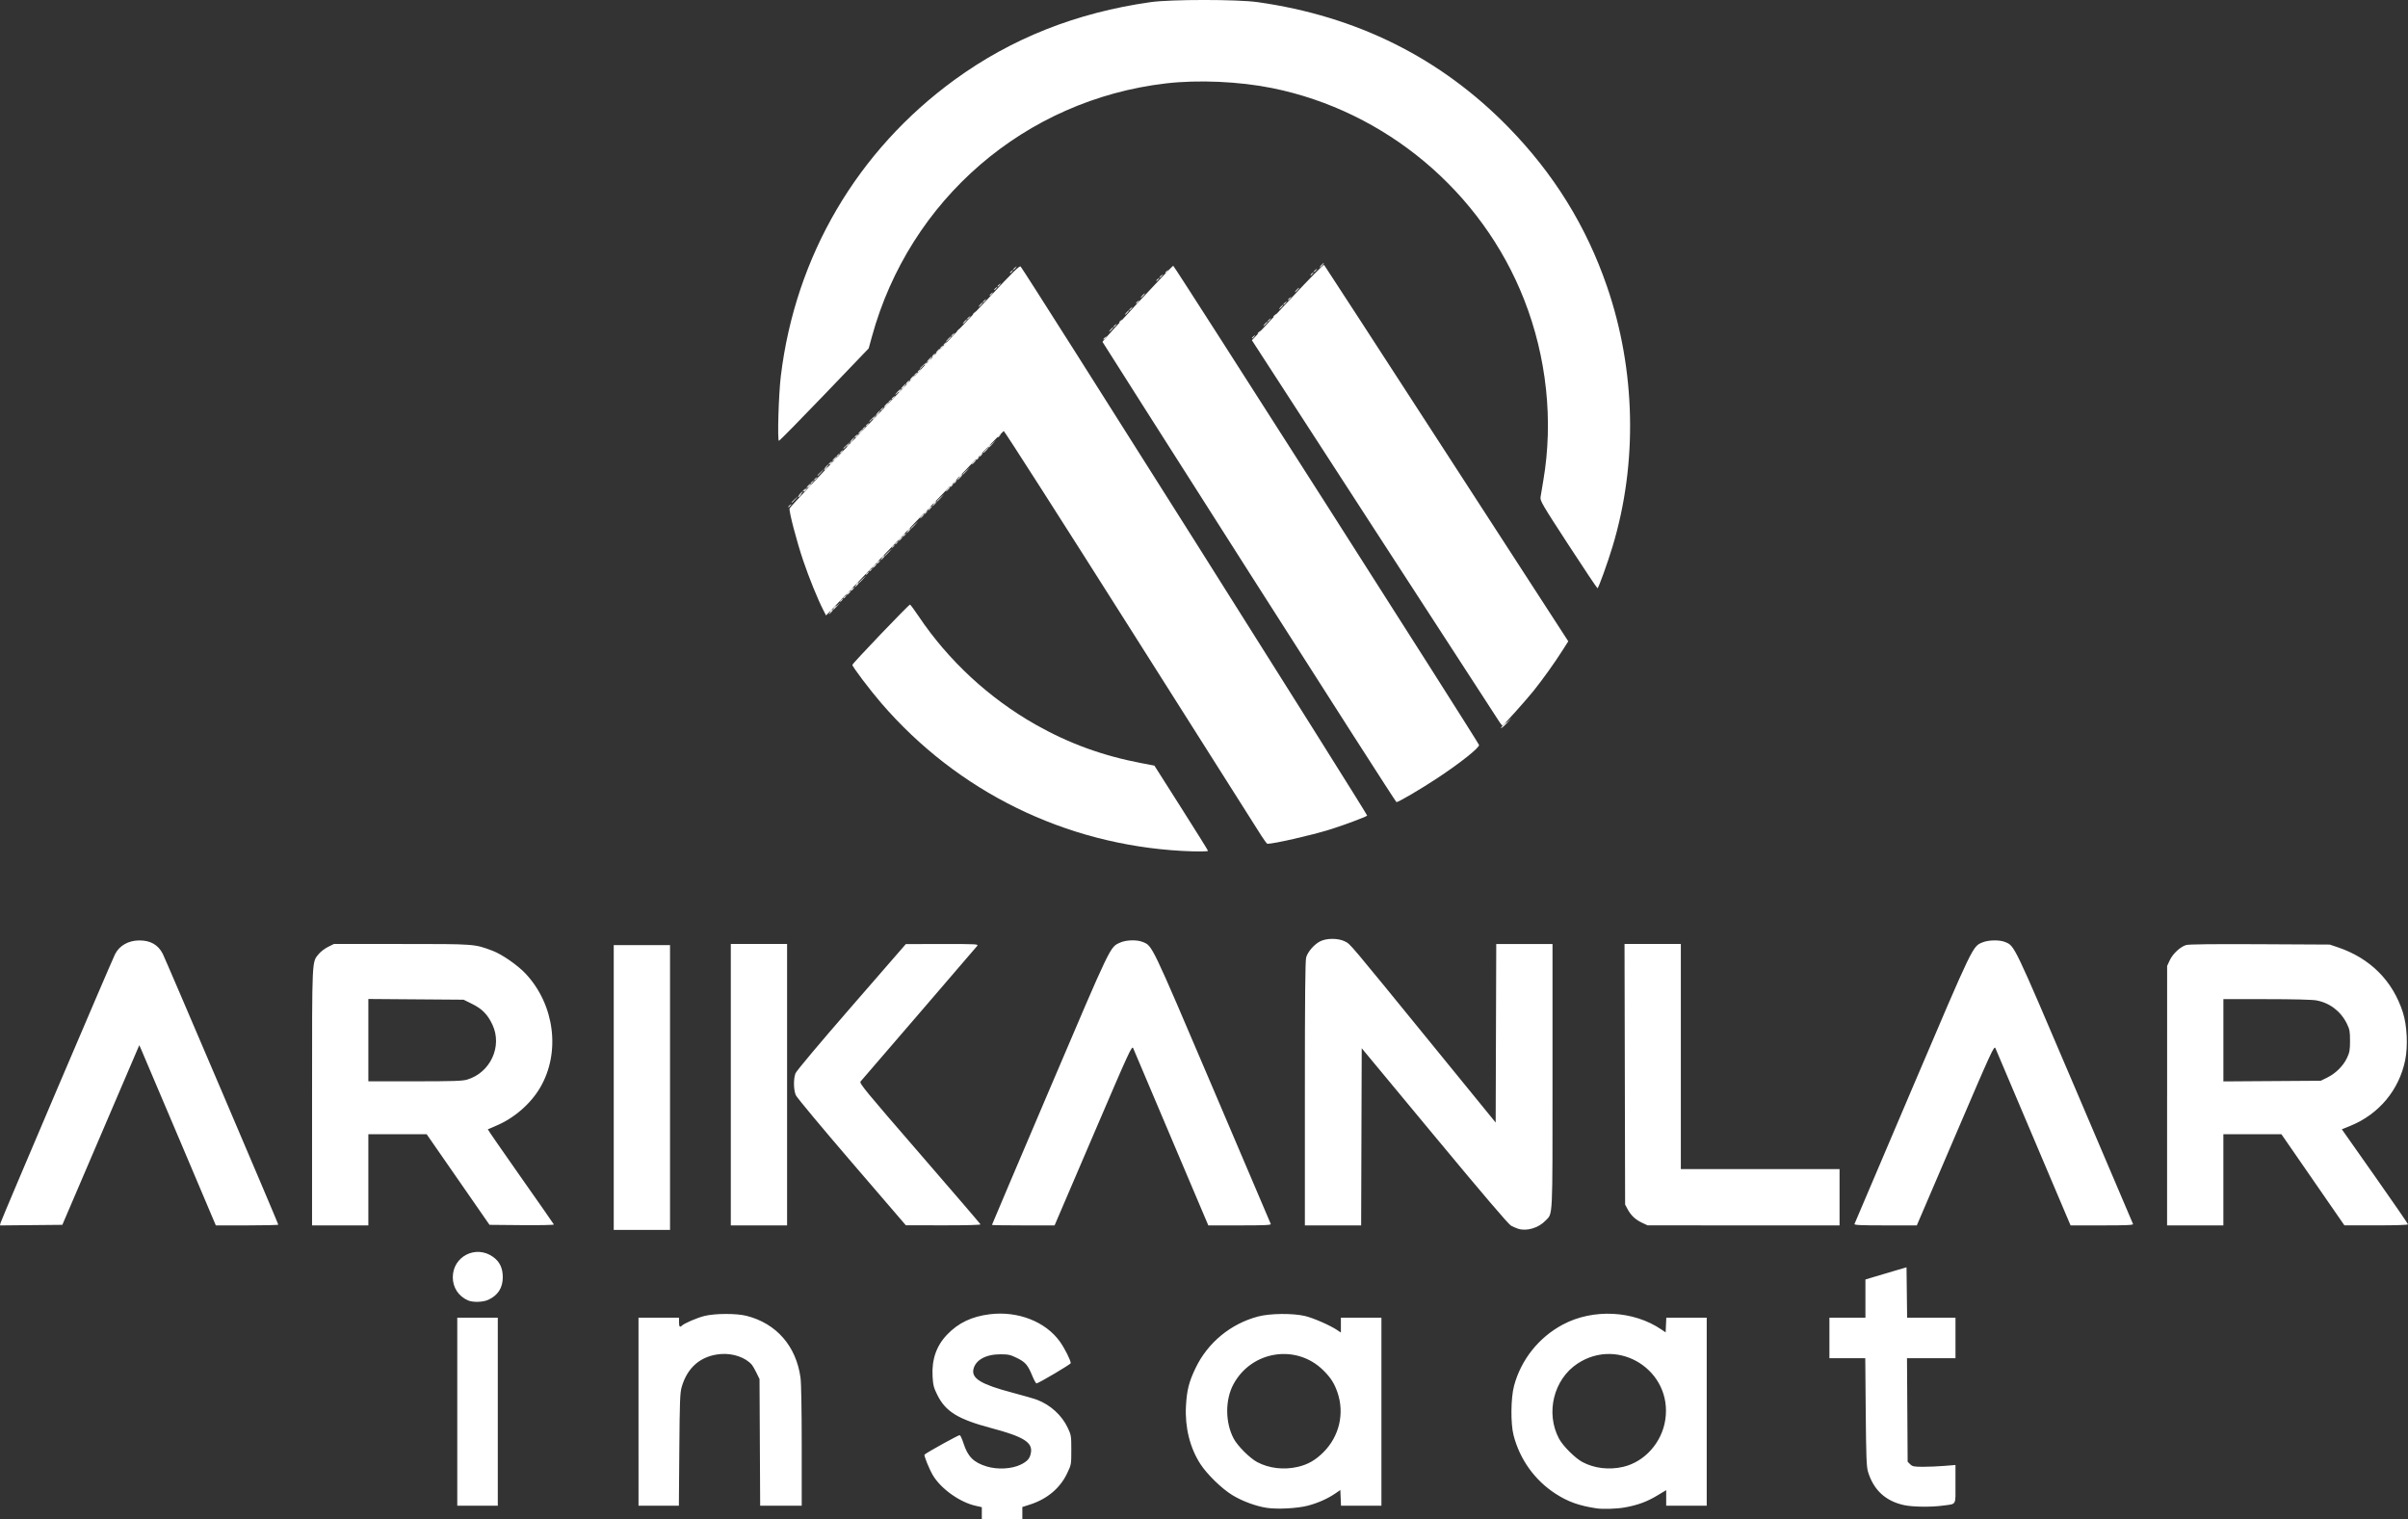 <svg xmlns:inkscape="http://www.inkscape.org/namespaces/inkscape" xmlns:sodipodi="http://sodipodi.sourceforge.net/DTD/sodipodi-0.dtd" xmlns="http://www.w3.org/2000/svg" xmlns:svg="http://www.w3.org/2000/svg" width="566.008mm" height="357.084mm" viewBox="0 0 566.008 357.084" id="svg5" xml:space="preserve"><rect x="0" y="0" width="566.008" height="357.084" fill="#333333" stroke="none"/><defs id="defs2"></defs><g inkscape:label="Layer 1" inkscape:groupmode="layer" id="layer1" transform="translate(-310.637,-182.101)"><g id="g696" transform="translate(-57.8,1025.77)" style="fill:#ffffff"><path style="fill:#ffffff;stroke-width:0.265" d="m 599.217,-487.999 v -1.413 l -1.468,-0.329 c -3.696,-0.827 -8.112,-3.971 -10.009,-7.127 -0.871,-1.449 -2.198,-4.721 -1.988,-4.903 0.656,-0.569 8.059,-4.659 8.28,-4.574 0.164,0.063 0.563,0.938 0.887,1.944 1.005,3.121 2.383,4.492 5.453,5.425 2.544,0.774 5.88,0.592 7.978,-0.434 1.617,-0.791 2.192,-1.47 2.417,-2.851 0.388,-2.393 -1.785,-3.732 -9.3,-5.73 -7.865,-2.09 -10.773,-3.881 -12.73,-7.841 -0.823,-1.665 -0.98,-2.28 -1.094,-4.287 -0.227,-3.978 0.884,-7.198 3.388,-9.824 2.656,-2.785 5.831,-4.301 10.094,-4.819 6.606,-0.803 13.099,1.746 16.462,6.464 1.103,1.547 2.535,4.394 2.53,5.033 -0.002,0.269 -7.465,4.687 -8.047,4.764 -0.134,0.018 -0.574,-0.774 -0.978,-1.759 -1.055,-2.574 -1.622,-3.237 -3.604,-4.213 -1.547,-0.762 -2.025,-0.869 -3.893,-0.872 -3.437,-0.006 -5.875,1.349 -6.354,3.529 -0.473,2.155 1.87,3.566 9.079,5.466 2.524,0.665 5.177,1.433 5.895,1.706 3.128,1.189 5.801,3.629 7.193,6.567 0.813,1.716 0.843,1.901 0.843,5.218 0,3.425 -0.004,3.448 -0.986,5.506 -1.668,3.494 -4.688,6.026 -8.737,7.328 l -1.786,0.574 v 1.432 1.432 h -4.763 -4.763 z m 66.94,-1.259 c -2.573,-0.392 -5.803,-1.597 -8.121,-3.029 -2.458,-1.518 -5.895,-4.873 -7.443,-7.264 -2.461,-3.801 -3.662,-8.627 -3.392,-13.626 0.202,-3.737 0.707,-5.724 2.289,-8.996 2.877,-5.953 8.251,-10.368 14.682,-12.061 2.787,-0.734 8.076,-0.791 10.98,-0.119 1.941,0.449 5.895,2.176 7.607,3.323 l 0.86,0.576 v -1.746 -1.746 h 4.763 4.763 v 22.093 22.093 h -4.751 -4.751 l -0.078,-1.841 -0.078,-1.841 -1.191,0.816 c -1.801,1.234 -4.13,2.265 -6.482,2.871 -2.487,0.64 -7.151,0.882 -9.657,0.5 z m 7.385,-9.642 c 2.342,-0.552 4.102,-1.562 5.973,-3.429 3.726,-3.718 4.996,-9.126 3.3,-14.055 -0.737,-2.141 -1.572,-3.449 -3.306,-5.173 -6.309,-6.276 -16.833,-4.677 -21.126,3.211 -1.997,3.669 -1.98,9.031 0.04,12.823 0.921,1.728 3.781,4.586 5.513,5.509 2.797,1.49 6.292,1.896 9.607,1.114 z m 70.137,9.761 c -4.068,-0.611 -6.688,-1.547 -9.598,-3.429 -4.888,-3.162 -8.386,-8.028 -9.871,-13.729 -0.718,-2.757 -0.661,-8.776 0.109,-11.642 1.651,-6.146 5.811,-11.374 11.442,-14.383 7.123,-3.806 16.615,-3.332 23.21,1.158 l 0.98,0.667 0.078,-1.724 0.078,-1.724 h 4.75 4.75 v 22.093 22.093 h -4.763 -4.763 v -1.827 -1.827 l -2.131,1.281 c -2.403,1.444 -4.599,2.249 -7.596,2.783 -1.906,0.34 -5.143,0.443 -6.678,0.212 z m 6.327,-9.761 c 5.018,-1.183 9.046,-5.691 9.86,-11.035 1.755,-11.522 -10.891,-19.634 -20.623,-13.229 -5.618,3.698 -7.571,11.606 -4.356,17.641 0.921,1.728 3.781,4.586 5.513,5.509 2.797,1.49 6.292,1.896 9.607,1.114 z m 65.979,9.004 c -4.361,-0.948 -7.189,-3.58 -8.482,-7.892 -0.337,-1.125 -0.429,-3.595 -0.519,-14 l -0.11,-12.634 h -4.213 -4.213 v -4.763 -4.763 h 4.233 4.233 v -4.489 -4.489 l 2.183,-0.657 c 1.201,-0.361 3.373,-1.006 4.829,-1.432 l 2.646,-0.775 0.071,5.922 0.071,5.922 h 5.684 5.684 v 4.763 4.763 h -5.699 -5.699 l 0.076,12.164 0.076,12.164 0.589,0.589 c 0.517,0.517 0.873,0.591 2.91,0.602 1.277,0.007 3.541,-0.086 5.033,-0.206 l 2.712,-0.22 v 4.501 c 0,5.151 0.323,4.606 -2.996,5.053 -2.782,0.374 -7.085,0.317 -9.1,-0.121 z m -340.065,-21.958 v -22.093 h 4.763 4.763 v 22.093 22.093 h -4.763 -4.763 z m 42.598,0 v -22.093 h 4.763 4.763 v 1.058 c 0,1.052 0.194,1.285 0.675,0.811 0.558,-0.55 3.538,-1.832 5.278,-2.272 2.462,-0.622 7.544,-0.639 9.922,-0.033 7.021,1.789 11.664,7.114 12.681,14.544 0.172,1.255 0.283,7.583 0.283,16.073 v 14.004 h -4.884 -4.884 l -0.076,-14.883 -0.076,-14.883 -0.712,-1.455 c -0.392,-0.8 -0.868,-1.639 -1.058,-1.863 -1.487,-1.75 -4.497,-2.796 -7.358,-2.556 -4.631,0.388 -7.817,3.079 -9.167,7.746 -0.394,1.362 -0.467,3.293 -0.557,14.731 l -0.104,13.163 h -4.743 -4.743 z m -40.084,-26.164 c -2.211,-0.966 -3.556,-3.002 -3.566,-5.396 -0.021,-4.963 5.456,-7.733 9.499,-4.805 1.531,1.109 2.25,2.625 2.251,4.747 10e-4,2.501 -1.14,4.277 -3.421,5.324 -1.243,0.57 -3.607,0.635 -4.763,0.13 z m 34.264,-50.036 v -33.47 h 6.615 6.615 v 33.47 33.47 h -6.615 -6.615 z m 212.593,33.203 c -0.437,-0.138 -1.192,-0.463 -1.678,-0.72 -0.582,-0.309 -6.726,-7.511 -17.992,-21.091 l -17.108,-20.622 -0.068,20.821 -0.068,20.821 h -6.613 -6.613 v -30.992 c 0,-22.754 0.082,-31.264 0.307,-32.017 0.399,-1.332 1.845,-3.005 3.227,-3.734 1.55,-0.818 4.362,-0.809 5.931,0.018 1.291,0.68 0.489,-0.27 20.962,24.853 l 14.42,17.695 0.068,-20.984 0.068,-20.984 h 6.613 6.613 v 31.097 c 0,34.318 0.109,32.094 -1.667,33.947 -1.634,1.704 -4.41,2.525 -6.403,1.893 z m -356.723,-1.383 c 0.142,-0.651 26.101,-61.568 26.924,-63.181 1.023,-2.005 3.136,-3.198 5.684,-3.209 2.632,-0.011 4.449,1.029 5.529,3.167 0.721,1.428 27.147,63.377 27.147,63.64 0,0.096 -3.304,0.174 -7.342,0.174 h -7.342 l -8.545,-20.174 c -4.699,-11.096 -8.748,-20.627 -8.996,-21.18 l -0.451,-1.006 -9.042,21.114 -9.042,21.114 -7.328,0.07 -7.328,0.07 z m 73.222,-29.523 c 0,-33.037 -0.062,-31.707 1.579,-33.692 0.441,-0.533 1.42,-1.277 2.176,-1.654 l 1.375,-0.685 h 15.913 c 17.331,0 17.109,-0.017 21.381,1.591 2.215,0.834 5.917,3.4 7.785,5.397 6.813,7.283 8.245,18.49 3.419,26.743 -2.255,3.856 -6.174,7.249 -10.402,9.006 -1.001,0.416 -1.863,0.787 -1.915,0.824 -0.053,0.037 3.4,5.036 7.673,11.109 4.273,6.073 7.809,11.141 7.859,11.263 0.049,0.122 -3.335,0.19 -7.521,0.151 l -7.611,-0.07 -7.387,-10.649 -7.387,-10.649 h -6.854 -6.854 v 10.716 10.716 h -6.615 -6.615 z m 36.438,-4.152 c 5.476,-1.626 8.34,-7.82 5.964,-12.897 -1.125,-2.404 -2.415,-3.724 -4.783,-4.895 l -2.004,-0.991 -11.193,-0.084 -11.193,-0.084 v 9.675 9.675 h 10.932 c 8.977,0 11.173,-0.071 12.277,-0.399 z m 61.987,1.193 v -33.073 h 6.615 6.615 v 33.073 33.073 h -6.615 -6.615 z m 28.449,18.279 c -6.981,-8.121 -12.902,-15.228 -13.156,-15.794 -0.543,-1.209 -0.594,-3.764 -0.103,-5.131 0.201,-0.558 5.427,-6.787 13.143,-15.666 l 12.81,-14.739 8.565,-0.011 c 8.111,-0.011 8.546,0.013 8.202,0.451 -0.2,0.254 -6.364,7.427 -13.699,15.941 -7.335,8.514 -13.506,15.678 -13.714,15.921 -0.34,0.397 1.05,2.091 13.865,16.886 7.834,9.044 14.283,16.555 14.331,16.69 0.053,0.148 -3.414,0.24 -8.731,0.231 l -8.819,-0.015 z m 32.934,14.685 c 0,-0.06 6.129,-14.488 13.621,-32.063 14.597,-34.243 14.1,-33.211 16.522,-34.305 1.419,-0.641 3.966,-0.703 5.334,-0.13 2.26,0.947 1.863,0.12 16.361,34.119 7.464,17.504 13.631,31.975 13.703,32.157 0.104,0.26 -1.455,0.331 -7.273,0.331 h -7.405 l -0.932,-2.183 c -0.513,-1.201 -4.413,-10.398 -8.668,-20.439 -4.254,-10.041 -7.879,-18.595 -8.055,-19.01 -0.303,-0.714 -0.801,0.369 -9.402,20.439 l -9.082,21.192 h -7.362 c -4.049,0 -7.362,-0.049 -7.362,-0.109 z m 152.797,-0.517 c -1.546,-0.726 -2.607,-1.726 -3.4,-3.207 l -0.569,-1.062 -0.07,-30.626 -0.07,-30.626 h 6.619 6.619 v 26.458 26.458 h 18.653 18.653 v 6.615 6.615 l -22.556,-0.003 -22.556,-0.003 -1.323,-0.621 z m 49.944,0.295 c 0.07,-0.182 6.185,-14.546 13.588,-31.92 14.513,-34.056 14.155,-33.316 16.566,-34.291 1.396,-0.565 3.984,-0.597 5.252,-0.065 2.265,0.949 1.865,0.114 16.367,34.123 7.463,17.502 13.628,31.971 13.699,32.153 0.102,0.26 -1.457,0.331 -7.274,0.331 h -7.404 l -0.537,-1.257 c -0.296,-0.691 -4.196,-9.889 -8.668,-20.439 -4.472,-10.55 -8.275,-19.521 -8.452,-19.936 -0.305,-0.714 -0.796,0.354 -9.403,20.439 l -9.082,21.192 h -7.39 c -5.803,0 -7.363,-0.071 -7.263,-0.331 z m 73.486,-30.163 0.003,-30.493 0.623,-1.338 c 0.714,-1.533 2.485,-3.176 3.858,-3.579 0.62,-0.182 6.496,-0.246 17.342,-0.189 l 16.404,0.086 1.852,0.622 c 7.651,2.571 12.972,7.899 15.354,15.378 0.965,3.029 1.196,7.855 0.533,11.132 -1.422,7.032 -6.183,12.748 -12.88,15.467 l -2.019,0.82 7.774,11.044 c 4.276,6.074 7.774,11.156 7.774,11.294 0,0.151 -2.959,0.247 -7.474,0.242 l -7.474,-0.007 -7.402,-10.708 -7.402,-10.708 h -6.82 -6.82 v 10.716 10.716 h -6.615 -6.615 l 0.003,-30.493 z m 37.626,-4.248 c 1.993,-0.979 3.781,-2.753 4.657,-4.623 0.613,-1.309 0.709,-1.853 0.709,-4.027 0,-2.219 -0.087,-2.691 -0.743,-4.026 -1.435,-2.922 -4.018,-4.889 -7.188,-5.475 -0.951,-0.176 -5.514,-0.288 -11.697,-0.288 h -10.138 v 9.668 9.668 l 11.443,-0.077 11.443,-0.077 z m -269.139,-53.278 c -27.524,-1.51 -52.772,-13.909 -70.723,-34.733 -2.702,-3.134 -6.8,-8.557 -6.8,-8.998 0,-0.319 13.243,-14.168 13.548,-14.168 0.103,0 1.002,1.216 1.999,2.703 7.006,10.45 16.591,19.324 27.579,25.537 7.809,4.415 15.734,7.296 24.848,9.033 l 3.02,0.576 6.297,9.915 c 3.464,5.453 6.301,10.004 6.306,10.114 0.008,0.187 -2.859,0.197 -6.076,0.021 z m 74.903,-28.993 c 0.063,-0.036 0.648,-0.542 1.301,-1.124 l 1.187,-1.058 -1.046,1.124 c -0.575,0.618 -1.161,1.124 -1.301,1.124 -0.14,0 -0.204,-0.03 -0.141,-0.066 z m -156.924,-27.798 c 0,-0.045 0.387,-0.432 0.86,-0.86 l 0.86,-0.777 -0.777,0.86 c -0.724,0.802 -0.943,0.982 -0.943,0.777 z m 172.787,-15.197 c -6.174,-9.485 -6.663,-10.322 -6.53,-11.179 0.079,-0.509 0.376,-2.295 0.661,-3.969 2.377,-13.975 0.782,-28.938 -4.528,-42.466 -9.95,-25.351 -32.531,-44.304 -59.213,-49.701 -7.721,-1.562 -17.408,-1.988 -24.992,-1.1 -33.128,3.878 -60.259,27.27 -69.111,59.585 l -0.739,2.699 -10.414,10.861 c -5.728,5.974 -10.537,10.861 -10.688,10.861 -0.393,0 -0.07,-10.936 0.449,-15.214 3.423,-28.203 17.941,-52.961 40.836,-69.638 13.368,-9.737 28.669,-15.798 46.095,-18.257 4.771,-0.673 20.365,-0.673 25.135,0 23.327,3.292 43.039,13.12 58.921,29.376 10.702,10.954 18.336,23.279 23.215,37.481 6.743,19.627 7.213,41.51 1.313,61.048 -1.173,3.885 -3.329,9.863 -3.557,9.863 -0.099,0 -3.183,-4.614 -6.853,-10.253 z m -166.701,8.847 c 0,-0.045 0.387,-0.432 0.86,-0.86 l 0.86,-0.777 -0.777,0.86 c -0.724,0.802 -0.943,0.982 -0.943,0.777 z m 6.085,-6.35 c 0,-0.045 0.387,-0.432 0.86,-0.86 l 0.86,-0.777 -0.777,0.86 c -0.724,0.802 -0.943,0.982 -0.943,0.777 z m 6.085,-6.35 c 0,-0.045 0.387,-0.432 0.86,-0.86 l 0.86,-0.777 -0.777,0.86 c -0.724,0.802 -0.943,0.982 -0.943,0.777 z m -28.046,-6.085 c 0,-0.045 0.387,-0.432 0.86,-0.86 l 0.86,-0.777 -0.777,0.86 c -0.724,0.802 -0.943,0.982 -0.943,0.777 z m 34.131,-0.265 c 0,-0.045 0.387,-0.432 0.86,-0.86 l 0.86,-0.777 -0.777,0.86 c -0.724,0.802 -0.943,0.982 -0.943,0.777 z m -28.046,-6.085 c 0,-0.045 0.387,-0.432 0.86,-0.86 l 0.86,-0.777 -0.777,0.86 c -0.724,0.802 -0.943,0.982 -0.943,0.777 z m 34.131,-0.265 c 0,-0.045 0.387,-0.432 0.86,-0.86 l 0.86,-0.777 -0.777,0.86 c -0.724,0.802 -0.943,0.982 -0.943,0.777 z m -28.046,-6.085 c 0,-0.045 0.387,-0.432 0.86,-0.86 l 0.86,-0.777 -0.777,0.86 c -0.724,0.802 -0.943,0.982 -0.943,0.777 z m 34.131,-0.265 c 0,-0.045 0.387,-0.432 0.86,-0.86 l 0.86,-0.777 -0.777,0.86 c -0.724,0.802 -0.943,0.982 -0.943,0.777 z m -28.046,-6.085 c 0,-0.045 0.387,-0.432 0.86,-0.86 l 0.86,-0.777 -0.777,0.86 c -0.724,0.802 -0.943,0.982 -0.943,0.777 z m 6.615,-6.929 c 0.342,-0.364 0.681,-0.661 0.754,-0.661 0.073,0 -0.147,0.298 -0.489,0.661 -0.342,0.364 -0.681,0.661 -0.754,0.661 -0.073,0 0.147,-0.298 0.489,-0.661 z m 5.292,-5.507 c 0,-0.045 0.387,-0.432 0.86,-0.86 l 0.86,-0.777 -0.777,0.86 c -0.724,0.802 -0.943,0.982 -0.943,0.777 z m 6.615,-6.929 c 0.342,-0.364 0.681,-0.661 0.754,-0.661 0.073,0 -0.147,0.298 -0.489,0.661 -0.342,0.364 -0.681,0.661 -0.754,0.661 -0.073,0 0.147,-0.298 0.489,-0.661 z m 38.232,-2.249 c 0.263,-0.291 0.538,-0.529 0.611,-0.529 0.073,0 -0.083,0.238 -0.347,0.529 -0.263,0.291 -0.538,0.529 -0.611,0.529 -0.073,0 0.083,-0.238 0.347,-0.529 z m 36.248,-1.323 c 0.263,-0.291 0.538,-0.529 0.611,-0.529 0.073,0 -0.083,0.238 -0.347,0.529 -0.263,0.291 -0.538,0.529 -0.611,0.529 -0.073,0 0.083,-0.238 0.347,-0.529 z m -70.644,-0.529 c 0.263,-0.291 0.538,-0.529 0.611,-0.529 0.073,0 -0.083,0.238 -0.347,0.529 -0.263,0.291 -0.538,0.529 -0.611,0.529 -0.073,0 0.083,-0.238 0.347,-0.529 z m 38.1,-2.117 c 0.263,-0.291 0.538,-0.529 0.611,-0.529 0.073,0 -0.083,0.238 -0.347,0.529 -0.263,0.291 -0.538,0.529 -0.611,0.529 -0.073,0 0.083,-0.238 0.347,-0.529 z m 36.248,-1.323 c 0.263,-0.291 0.538,-0.529 0.611,-0.529 0.073,0 -0.083,0.238 -0.347,0.529 -0.263,0.291 -0.538,0.529 -0.611,0.529 -0.073,0 0.083,-0.238 0.347,-0.529 z m -70.644,-0.529 c 0.263,-0.291 0.538,-0.529 0.611,-0.529 0.073,0 -0.083,0.238 -0.347,0.529 -0.263,0.291 -0.538,0.529 -0.611,0.529 -0.073,0 0.083,-0.238 0.347,-0.529 z m 38.1,-2.117 c 0.263,-0.291 0.538,-0.529 0.611,-0.529 0.073,0 -0.083,0.238 -0.347,0.529 -0.263,0.291 -0.538,0.529 -0.611,0.529 -0.073,0 0.083,-0.238 0.347,-0.529 z m 36.248,-1.323 c 0.263,-0.291 0.538,-0.529 0.611,-0.529 0.073,0 -0.083,0.238 -0.347,0.529 -0.263,0.291 -0.538,0.529 -0.611,0.529 -0.073,0 0.083,-0.238 0.347,-0.529 z m -71.041,-0.1 c 0,-0.055 0.208,-0.263 0.463,-0.463 0.42,-0.329 0.429,-0.32 0.1,0.1 -0.346,0.441 -0.563,0.581 -0.563,0.363 z m 38.1,-2.117 c 0,-0.055 0.208,-0.263 0.463,-0.463 0.42,-0.329 0.429,-0.32 0.1,0.1 -0.346,0.441 -0.563,0.581 -0.563,0.363 z m 36.248,-1.323 c 0,-0.055 0.208,-0.263 0.463,-0.463 0.42,-0.329 0.429,-0.32 0.1,0.1 -0.346,0.441 -0.563,0.581 -0.563,0.363 z m -70.644,-0.529 c 0,-0.055 0.208,-0.263 0.463,-0.463 0.42,-0.329 0.429,-0.32 0.1,0.1 -0.346,0.441 -0.563,0.581 -0.563,0.363 z" id="path718"></path><path style="fill:#ffffff;stroke-width:0.265" d="m 563.63,-699.84 c 0.263,-0.291 0.538,-0.529 0.611,-0.529 0.073,0 -0.083,0.238 -0.347,0.529 -0.263,0.291 -0.538,0.529 -0.611,0.529 -0.073,0 0.083,-0.238 0.347,-0.529 z m 6.085,-6.35 c 0.263,-0.291 0.538,-0.529 0.611,-0.529 0.073,0 -0.083,0.238 -0.347,0.529 -0.263,0.291 -0.538,0.529 -0.611,0.529 -0.073,0 0.083,-0.238 0.347,-0.529 z m 6.085,-6.35 c 0.263,-0.291 0.538,-0.529 0.611,-0.529 0.073,0 -0.083,0.238 -0.347,0.529 -0.263,0.291 -0.538,0.529 -0.611,0.529 -0.073,0 0.083,-0.238 0.347,-0.529 z m 6.085,-6.35 c 0.263,-0.291 0.538,-0.529 0.611,-0.529 0.073,0 -0.083,0.238 -0.347,0.529 -0.263,0.291 -0.538,0.529 -0.611,0.529 -0.073,0 0.083,-0.238 0.347,-0.529 z m 6.085,-6.35 c 0.263,-0.291 0.538,-0.529 0.611,-0.529 0.073,0 -0.083,0.238 -0.347,0.529 -0.263,0.291 -0.538,0.529 -0.611,0.529 -0.073,0 0.083,-0.238 0.347,-0.529 z m -31.485,-2.381 c 0.263,-0.291 0.538,-0.529 0.611,-0.529 0.073,0 -0.083,0.238 -0.347,0.529 -0.263,0.291 -0.538,0.529 -0.611,0.529 -0.073,0 0.083,-0.238 0.347,-0.529 z m 37.439,-3.836 c 0.342,-0.364 0.681,-0.661 0.754,-0.661 0.073,0 -0.147,0.298 -0.489,0.661 -0.342,0.364 -0.681,0.661 -0.754,0.661 -0.073,0 0.147,-0.298 0.489,-0.661 z m -31.353,-2.514 c 0.263,-0.291 0.538,-0.529 0.611,-0.529 0.073,0 -0.083,0.238 -0.347,0.529 -0.263,0.291 -0.538,0.529 -0.611,0.529 -0.073,0 0.083,-0.238 0.347,-0.529 z m 37.439,-3.836 c 0.342,-0.364 0.681,-0.661 0.754,-0.661 0.073,0 -0.147,0.298 -0.489,0.661 -0.342,0.364 -0.681,0.661 -0.754,0.661 -0.073,0 0.147,-0.298 0.489,-0.661 z m -31.353,-2.514 c 0.263,-0.291 0.538,-0.529 0.611,-0.529 0.073,0 -0.083,0.238 -0.347,0.529 -0.263,0.291 -0.538,0.529 -0.611,0.529 -0.073,0 0.083,-0.238 0.347,-0.529 z m 6.085,-6.35 c 0.263,-0.291 0.538,-0.529 0.611,-0.529 0.073,0 -0.083,0.238 -0.347,0.529 -0.263,0.291 -0.538,0.529 -0.611,0.529 -0.073,0 0.083,-0.238 0.347,-0.529 z m 5.953,-6.218 c 0.342,-0.364 0.681,-0.661 0.754,-0.661 0.073,0 -0.147,0.298 -0.489,0.661 -0.342,0.364 -0.681,0.661 -0.754,0.661 -0.073,0 0.147,-0.298 0.489,-0.661 z m 6.085,-6.35 c 0.342,-0.364 0.681,-0.661 0.754,-0.661 0.073,0 -0.147,0.298 -0.489,0.661 -0.342,0.364 -0.681,0.661 -0.754,0.661 -0.073,0 0.147,-0.298 0.489,-0.661 z m 75.935,-4.995 c 0,-0.055 0.208,-0.263 0.463,-0.463 0.42,-0.329 0.429,-0.32 0.1,0.1 -0.346,0.441 -0.563,0.581 -0.563,0.363 z m -70.644,-0.529 c 0,-0.055 0.208,-0.263 0.463,-0.463 0.42,-0.329 0.429,-0.32 0.1,0.1 -0.346,0.441 -0.563,0.581 -0.563,0.363 z m 38.1,-2.117 c 0,-0.055 0.208,-0.263 0.463,-0.463 0.42,-0.329 0.429,-0.32 0.1,0.1 -0.346,0.441 -0.563,0.581 -0.563,0.363 z m 36.248,-1.323 c 0,-0.055 0.208,-0.263 0.463,-0.463 0.42,-0.329 0.429,-0.32 0.1,0.1 -0.346,0.441 -0.563,0.581 -0.563,0.363 z m -70.644,-0.529 c 0,-0.055 0.208,-0.263 0.463,-0.463 0.42,-0.329 0.429,-0.32 0.1,0.1 -0.346,0.441 -0.563,0.581 -0.563,0.363 z m 38.1,-2.117 c 0,-0.055 0.208,-0.263 0.463,-0.463 0.42,-0.329 0.429,-0.32 0.1,0.1 -0.346,0.441 -0.563,0.581 -0.563,0.363 z m 36.248,-1.323 c 0,-0.055 0.208,-0.263 0.463,-0.463 0.42,-0.329 0.429,-0.32 0.1,0.1 -0.346,0.441 -0.563,0.581 -0.563,0.363 z m -70.644,-0.529 c 0,-0.055 0.208,-0.263 0.463,-0.463 0.42,-0.329 0.429,-0.32 0.1,0.1 -0.346,0.441 -0.563,0.581 -0.563,0.363 z m 3.44,-3.704 c 0,-0.055 0.208,-0.263 0.463,-0.463 0.42,-0.329 0.429,-0.32 0.1,0.1 -0.346,0.441 -0.563,0.581 -0.563,0.363 z m 38.1,-2.117 c 0,-0.055 0.208,-0.263 0.463,-0.463 0.42,-0.329 0.429,-0.32 0.1,0.1 -0.346,0.441 -0.563,0.581 -0.563,0.363 z m 36.248,-1.323 c 0,-0.055 0.208,-0.263 0.463,-0.463 0.42,-0.329 0.429,-0.32 0.1,0.1 -0.346,0.441 -0.563,0.581 -0.563,0.363 z m -70.644,-0.529 c 0,-0.055 0.208,-0.263 0.463,-0.463 0.42,-0.329 0.429,-0.32 0.1,0.1 -0.346,0.441 -0.563,0.581 -0.563,0.363 z" id="path716"></path><path style="fill:#ffffff;stroke-width:0.265" d="m 568.525,-704.967 c 0,-0.055 0.208,-0.263 0.463,-0.463 0.42,-0.329 0.429,-0.32 0.1,0.1 -0.346,0.441 -0.563,0.581 -0.563,0.363 z m 6.085,-6.35 c 0,-0.055 0.208,-0.263 0.463,-0.463 0.42,-0.329 0.429,-0.32 0.1,0.1 -0.346,0.441 -0.563,0.581 -0.563,0.363 z m 6.085,-6.35 c 0,-0.055 0.208,-0.263 0.463,-0.463 0.42,-0.329 0.429,-0.32 0.1,0.1 -0.346,0.441 -0.563,0.581 -0.563,0.363 z m 6.218,-6.515 c 0.263,-0.291 0.538,-0.529 0.611,-0.529 0.073,0 -0.083,0.238 -0.347,0.529 -0.263,0.291 -0.538,0.529 -0.611,0.529 -0.073,0 0.083,-0.238 0.347,-0.529 z m -29.766,-4.069 c 0,-0.055 0.208,-0.263 0.463,-0.463 0.42,-0.329 0.429,-0.32 0.1,0.1 -0.346,0.441 -0.563,0.581 -0.563,0.363 z m 35.454,-1.852 c 0,-0.055 0.208,-0.263 0.463,-0.463 0.42,-0.329 0.429,-0.32 0.1,0.1 -0.346,0.441 -0.563,0.581 -0.563,0.363 z m -29.369,-4.498 c 0,-0.055 0.208,-0.263 0.463,-0.463 0.42,-0.329 0.429,-0.32 0.1,0.1 -0.346,0.441 -0.563,0.581 -0.563,0.363 z m 35.454,-1.852 c 0,-0.055 0.208,-0.263 0.463,-0.463 0.42,-0.329 0.429,-0.32 0.1,0.1 -0.346,0.441 -0.563,0.581 -0.563,0.363 z m -29.369,-4.498 c 0,-0.055 0.208,-0.263 0.463,-0.463 0.42,-0.329 0.429,-0.32 0.1,0.1 -0.346,0.441 -0.563,0.581 -0.563,0.363 z m 6.085,-6.35 c 0,-0.055 0.208,-0.263 0.463,-0.463 0.42,-0.329 0.429,-0.32 0.1,0.1 -0.346,0.441 -0.563,0.581 -0.563,0.363 z m 6.085,-6.35 c 0,-0.055 0.208,-0.263 0.463,-0.463 0.42,-0.329 0.429,-0.32 0.1,0.1 -0.346,0.441 -0.563,0.581 -0.563,0.363 z m 6.085,-6.35 c 0,-0.055 0.208,-0.263 0.463,-0.463 0.42,-0.329 0.429,-0.32 0.1,0.1 -0.346,0.441 -0.563,0.581 -0.563,0.363 z" id="path714"></path><path style="fill:#ffffff;stroke-width:0.265" d="m 567.864,-704.338 c 0.263,-0.291 0.538,-0.529 0.611,-0.529 0.073,0 -0.083,0.238 -0.347,0.529 -0.263,0.291 -0.538,0.529 -0.611,0.529 -0.073,0 0.083,-0.238 0.347,-0.529 z m 6.085,-6.35 c 0.263,-0.291 0.538,-0.529 0.611,-0.529 0.073,0 -0.083,0.238 -0.347,0.529 -0.263,0.291 -0.538,0.529 -0.611,0.529 -0.073,0 0.083,-0.238 0.347,-0.529 z m 6.085,-6.35 c 0.263,-0.291 0.538,-0.529 0.611,-0.529 0.073,0 -0.083,0.238 -0.347,0.529 -0.263,0.291 -0.538,0.529 -0.611,0.529 -0.073,0 0.083,-0.238 0.347,-0.529 z m 5.689,-5.921 c 0,-0.055 0.208,-0.263 0.463,-0.463 0.42,-0.329 0.429,-0.32 0.1,0.1 -0.346,0.441 -0.563,0.581 -0.563,0.363 z m -27.384,-6.515 c 0.263,-0.291 0.538,-0.529 0.611,-0.529 0.073,0 -0.083,0.238 -0.347,0.529 -0.263,0.291 -0.538,0.529 -0.611,0.529 -0.073,0 0.083,-0.238 0.347,-0.529 z m 33.47,0.165 c 0,-0.055 0.208,-0.263 0.463,-0.463 0.42,-0.329 0.429,-0.32 0.1,0.1 -0.346,0.441 -0.563,0.581 -0.563,0.363 z m -27.384,-6.515 c 0.263,-0.291 0.538,-0.529 0.611,-0.529 0.073,0 -0.083,0.238 -0.347,0.529 -0.263,0.291 -0.538,0.529 -0.611,0.529 -0.073,0 0.083,-0.238 0.347,-0.529 z m 33.47,0.165 c 0,-0.055 0.208,-0.263 0.463,-0.463 0.42,-0.329 0.429,-0.32 0.1,0.1 -0.346,0.441 -0.563,0.581 -0.563,0.363 z m -27.384,-6.515 c 0.263,-0.291 0.538,-0.529 0.611,-0.529 0.073,0 -0.083,0.238 -0.347,0.529 -0.263,0.291 -0.538,0.529 -0.611,0.529 -0.073,0 0.083,-0.238 0.347,-0.529 z m 6.085,-6.35 c 0.263,-0.291 0.538,-0.529 0.611,-0.529 0.073,0 -0.083,0.238 -0.347,0.529 -0.263,0.291 -0.538,0.529 -0.611,0.529 -0.073,0 0.083,-0.238 0.347,-0.529 z m 6.085,-6.35 c 0.263,-0.291 0.538,-0.529 0.611,-0.529 0.073,0 -0.083,0.238 -0.347,0.529 -0.263,0.291 -0.538,0.529 -0.611,0.529 -0.073,0 0.083,-0.238 0.347,-0.529 z m 6.085,-6.35 c 0.263,-0.291 0.538,-0.529 0.611,-0.529 0.073,0 -0.083,0.238 -0.347,0.529 -0.263,0.291 -0.538,0.529 -0.611,0.529 -0.073,0 0.083,-0.238 0.347,-0.529 z m 82.418,-12.006 c 0,-0.055 0.208,-0.263 0.463,-0.463 0.42,-0.329 0.429,-0.32 0.1,0.1 -0.346,0.441 -0.563,0.581 -0.563,0.363 z" id="path712"></path><path style="fill:#ffffff;stroke-width:0.265" d="m 566.673,-703.115 c 0,-0.055 0.208,-0.263 0.463,-0.463 0.42,-0.329 0.429,-0.32 0.1,0.1 -0.346,0.441 -0.563,0.581 -0.563,0.363 z m 6.085,-6.35 c 0,-0.055 0.208,-0.263 0.463,-0.463 0.42,-0.329 0.429,-0.32 0.1,0.1 -0.346,0.441 -0.563,0.581 -0.563,0.363 z m 6.085,-6.35 c 0,-0.055 0.208,-0.263 0.463,-0.463 0.42,-0.329 0.429,-0.32 0.1,0.1 -0.346,0.441 -0.563,0.581 -0.563,0.363 z m 6.218,-6.515 c 0.263,-0.291 0.538,-0.529 0.611,-0.529 0.073,0 -0.083,0.238 -0.347,0.529 -0.263,0.291 -0.538,0.529 -0.611,0.529 -0.073,0 0.083,-0.238 0.347,-0.529 z m 6.085,-6.35 c 0.263,-0.291 0.538,-0.529 0.611,-0.529 0.073,0 -0.083,0.238 -0.347,0.529 -0.263,0.291 -0.538,0.529 -0.611,0.529 -0.073,0 0.083,-0.238 0.347,-0.529 z m -32.147,-1.423 c 0,-0.055 0.208,-0.263 0.463,-0.463 0.42,-0.329 0.429,-0.32 0.1,0.1 -0.346,0.441 -0.563,0.581 -0.563,0.363 z m 38.232,-4.927 c 0.263,-0.291 0.538,-0.529 0.611,-0.529 0.073,0 -0.083,0.238 -0.347,0.529 -0.263,0.291 -0.538,0.529 -0.611,0.529 -0.073,0 0.083,-0.238 0.347,-0.529 z m -32.147,-1.423 c 0,-0.055 0.208,-0.263 0.463,-0.463 0.42,-0.329 0.429,-0.32 0.1,0.1 -0.346,0.441 -0.563,0.581 -0.563,0.363 z m 37.835,-4.498 c 0,-0.055 0.208,-0.263 0.463,-0.463 0.42,-0.329 0.429,-0.32 0.1,0.1 -0.346,0.441 -0.563,0.581 -0.563,0.363 z m -31.75,-1.852 c 0,-0.055 0.208,-0.263 0.463,-0.463 0.42,-0.329 0.429,-0.32 0.1,0.1 -0.346,0.441 -0.563,0.581 -0.563,0.363 z m 6.085,-6.35 c 0,-0.055 0.208,-0.263 0.463,-0.463 0.42,-0.329 0.429,-0.32 0.1,0.1 -0.346,0.441 -0.563,0.581 -0.563,0.363 z m 6.085,-6.35 c 0,-0.055 0.208,-0.263 0.463,-0.463 0.42,-0.329 0.429,-0.32 0.1,0.1 -0.346,0.441 -0.563,0.581 -0.563,0.363 z m 6.085,-6.35 c 0,-0.055 0.208,-0.263 0.463,-0.463 0.42,-0.329 0.429,-0.32 0.1,0.1 -0.346,0.441 -0.563,0.581 -0.563,0.363 z m 46.037,-10.583 c 0,-0.055 0.208,-0.263 0.463,-0.463 0.42,-0.329 0.429,-0.32 0.1,0.1 -0.346,0.441 -0.563,0.581 -0.563,0.363 z m -34.396,-1.852 c 0,-0.055 0.208,-0.263 0.463,-0.463 0.42,-0.329 0.429,-0.32 0.1,0.1 -0.346,0.441 -0.563,0.581 -0.563,0.363 z" id="path710"></path><path style="fill:#ffffff;stroke-width:0.265" d="m 565.879,-702.321 c 0,-0.055 0.208,-0.263 0.463,-0.463 0.42,-0.329 0.429,-0.32 0.1,0.1 -0.346,0.441 -0.563,0.581 -0.563,0.363 z m 6.085,-6.35 c 0,-0.055 0.208,-0.263 0.463,-0.463 0.42,-0.329 0.429,-0.32 0.1,0.1 -0.346,0.441 -0.563,0.581 -0.563,0.363 z m 6.085,-6.35 c 0,-0.055 0.208,-0.263 0.463,-0.463 0.42,-0.329 0.429,-0.32 0.1,0.1 -0.346,0.441 -0.563,0.581 -0.563,0.363 z m -24.342,-9.525 c 0,-0.055 0.208,-0.263 0.463,-0.463 0.42,-0.329 0.429,-0.32 0.1,0.1 -0.346,0.441 -0.563,0.581 -0.563,0.363 z m 6.085,-6.35 c 0,-0.055 0.208,-0.263 0.463,-0.463 0.42,-0.329 0.429,-0.32 0.1,0.1 -0.346,0.441 -0.563,0.581 -0.563,0.363 z m 6.085,-6.35 c 0,-0.055 0.208,-0.263 0.463,-0.463 0.42,-0.329 0.429,-0.32 0.1,0.1 -0.346,0.441 -0.563,0.581 -0.563,0.363 z m 6.085,-6.35 c 0,-0.055 0.208,-0.263 0.463,-0.463 0.42,-0.329 0.429,-0.32 0.1,0.1 -0.346,0.441 -0.563,0.581 -0.563,0.363 z m 6.085,-6.35 c 0,-0.055 0.208,-0.263 0.463,-0.463 0.42,-0.329 0.429,-0.32 0.1,0.1 -0.346,0.441 -0.563,0.581 -0.563,0.363 z m 6.085,-6.35 c 0,-0.055 0.208,-0.263 0.463,-0.463 0.42,-0.329 0.429,-0.32 0.1,0.1 -0.346,0.441 -0.563,0.581 -0.563,0.363 z m 6.085,-6.35 c 0,-0.055 0.208,-0.263 0.463,-0.463 0.42,-0.329 0.429,-0.32 0.1,0.1 -0.346,0.441 -0.563,0.581 -0.563,0.363 z" id="path708"></path><path style="fill:#ffffff;stroke-width:0.265" d="m 721.851,-673.381 c 0.263,-0.291 0.538,-0.529 0.611,-0.529 0.073,0 -0.083,0.238 -0.347,0.529 -0.263,0.291 -0.538,0.529 -0.611,0.529 -0.073,0 0.083,-0.238 0.347,-0.529 z m -157.559,-27.352 c 0,-0.055 0.208,-0.263 0.463,-0.463 0.42,-0.329 0.429,-0.32 0.1,0.1 -0.346,0.441 -0.563,0.581 -0.563,0.363 z m 36.248,-37.835 c 0,-0.055 0.208,-0.263 0.463,-0.463 0.42,-0.329 0.429,-0.32 0.1,0.1 -0.346,0.441 -0.563,0.581 -0.563,0.363 z m -33.073,-0.265 c 0,-0.055 0.208,-0.263 0.463,-0.463 0.42,-0.329 0.429,-0.32 0.1,0.1 -0.346,0.441 -0.563,0.581 -0.563,0.363 z m 6.085,-6.35 c 0,-0.055 0.208,-0.263 0.463,-0.463 0.42,-0.329 0.429,-0.32 0.1,0.1 -0.346,0.441 -0.563,0.581 -0.563,0.363 z m 6.085,-6.35 c 0,-0.055 0.208,-0.263 0.463,-0.463 0.42,-0.329 0.429,-0.32 0.1,0.1 -0.346,0.441 -0.563,0.581 -0.563,0.363 z m 6.085,-6.35 c 0,-0.055 0.208,-0.263 0.463,-0.463 0.42,-0.329 0.429,-0.32 0.1,0.1 -0.346,0.441 -0.563,0.581 -0.563,0.363 z" id="path706"></path><path style="fill:#ffffff;stroke-width:0.265" d="m 563.498,-699.94 c 0,-0.055 0.208,-0.263 0.463,-0.463 0.42,-0.329 0.429,-0.32 0.1,0.1 -0.346,0.441 -0.563,0.581 -0.563,0.363 z m 6.085,-6.35 c 0,-0.055 0.208,-0.263 0.463,-0.463 0.42,-0.329 0.429,-0.32 0.1,0.1 -0.346,0.441 -0.563,0.581 -0.563,0.363 z m 6.085,-6.35 c 0,-0.055 0.208,-0.263 0.463,-0.463 0.42,-0.329 0.429,-0.32 0.1,0.1 -0.346,0.441 -0.563,0.581 -0.563,0.363 z m 6.085,-6.35 c 0,-0.055 0.208,-0.263 0.463,-0.463 0.42,-0.329 0.429,-0.32 0.1,0.1 -0.346,0.441 -0.563,0.581 -0.563,0.363 z m 6.085,-6.35 c 0,-0.055 0.208,-0.263 0.463,-0.463 0.42,-0.329 0.429,-0.32 0.1,0.1 -0.346,0.441 -0.563,0.581 -0.563,0.363 z m -31.75,-1.587 c 0,-0.055 0.208,-0.263 0.463,-0.463 0.42,-0.329 0.429,-0.32 0.1,0.1 -0.346,0.441 -0.563,0.581 -0.563,0.363 z m 37.835,-4.763 c 0,-0.055 0.208,-0.263 0.463,-0.463 0.42,-0.329 0.429,-0.32 0.1,0.1 -0.346,0.441 -0.563,0.581 -0.563,0.363 z m -31.75,-1.587 c 0,-0.055 0.208,-0.263 0.463,-0.463 0.42,-0.329 0.429,-0.32 0.1,0.1 -0.346,0.441 -0.563,0.581 -0.563,0.363 z m 6.085,-6.35 c 0,-0.055 0.208,-0.263 0.463,-0.463 0.42,-0.329 0.429,-0.32 0.1,0.1 -0.346,0.441 -0.563,0.581 -0.563,0.363 z m 6.085,-6.35 c 0,-0.055 0.208,-0.263 0.463,-0.463 0.42,-0.329 0.429,-0.32 0.1,0.1 -0.346,0.441 -0.563,0.581 -0.563,0.363 z m 6.085,-6.35 c 0,-0.055 0.208,-0.263 0.463,-0.463 0.42,-0.329 0.429,-0.32 0.1,0.1 -0.346,0.441 -0.563,0.581 -0.563,0.363 z m 6.085,-6.35 c 0,-0.055 0.208,-0.263 0.463,-0.463 0.42,-0.329 0.429,-0.32 0.1,0.1 -0.346,0.441 -0.563,0.581 -0.563,0.363 z" id="path704"></path><path style="fill:#ffffff;stroke-width:0.265" d="m 568.26,-704.967 c 0,-0.055 0.208,-0.263 0.463,-0.463 0.42,-0.329 0.429,-0.32 0.1,0.1 -0.346,0.441 -0.563,0.581 -0.563,0.363 z m 6.085,-6.35 c 0,-0.055 0.208,-0.263 0.463,-0.463 0.42,-0.329 0.429,-0.32 0.1,0.1 -0.346,0.441 -0.563,0.581 -0.563,0.363 z m 6.085,-6.35 c 0,-0.055 0.208,-0.263 0.463,-0.463 0.42,-0.329 0.429,-0.32 0.1,0.1 -0.346,0.441 -0.563,0.581 -0.563,0.363 z m 6.085,-6.35 c 0,-0.055 0.208,-0.263 0.463,-0.463 0.42,-0.329 0.429,-0.32 0.1,0.1 -0.346,0.441 -0.563,0.581 -0.563,0.363 z m -29.104,-4.233 c 0,-0.055 0.208,-0.263 0.463,-0.463 0.42,-0.329 0.429,-0.32 0.1,0.1 -0.346,0.441 -0.563,0.581 -0.563,0.363 z m 35.19,-2.117 c 0,-0.055 0.208,-0.263 0.463,-0.463 0.42,-0.329 0.429,-0.32 0.1,0.1 -0.346,0.441 -0.563,0.581 -0.563,0.363 z m -29.104,-4.233 c 0,-0.055 0.208,-0.263 0.463,-0.463 0.42,-0.329 0.429,-0.32 0.1,0.1 -0.346,0.441 -0.563,0.581 -0.563,0.363 z m 35.19,-2.117 c 0,-0.055 0.208,-0.263 0.463,-0.463 0.42,-0.329 0.429,-0.32 0.1,0.1 -0.346,0.441 -0.563,0.581 -0.563,0.363 z m -29.104,-4.233 c 0,-0.055 0.208,-0.263 0.463,-0.463 0.42,-0.329 0.429,-0.32 0.1,0.1 -0.346,0.441 -0.563,0.581 -0.563,0.363 z m 11.906,-12.435 c 0,-0.055 0.208,-0.263 0.463,-0.463 0.42,-0.329 0.429,-0.32 0.1,0.1 -0.346,0.441 -0.563,0.581 -0.563,0.363 z m 6.085,-6.35 c 0,-0.055 0.208,-0.263 0.463,-0.463 0.42,-0.329 0.429,-0.32 0.1,0.1 -0.346,0.441 -0.563,0.581 -0.563,0.363 z" id="path702"></path><path style="fill:#ffffff;stroke-width:0.265" d="m 567.599,-704.338 c 0.263,-0.291 0.538,-0.529 0.611,-0.529 0.073,0 -0.083,0.238 -0.347,0.529 -0.263,0.291 -0.538,0.529 -0.611,0.529 -0.073,0 0.083,-0.238 0.347,-0.529 z m 6.085,-6.35 c 0.263,-0.291 0.538,-0.529 0.611,-0.529 0.073,0 -0.083,0.238 -0.347,0.529 -0.263,0.291 -0.538,0.529 -0.611,0.529 -0.073,0 0.083,-0.238 0.347,-0.529 z m 6.085,-6.35 c 0.263,-0.291 0.538,-0.529 0.611,-0.529 0.073,0 -0.083,0.238 -0.347,0.529 -0.263,0.291 -0.538,0.529 -0.611,0.529 -0.073,0 0.083,-0.238 0.347,-0.529 z m 6.085,-6.35 c 0.263,-0.291 0.538,-0.529 0.611,-0.529 0.073,0 -0.083,0.238 -0.347,0.529 -0.263,0.291 -0.538,0.529 -0.611,0.529 -0.073,0 0.083,-0.238 0.347,-0.529 z m -27.252,-6.085 c 0.263,-0.291 0.538,-0.529 0.611,-0.529 0.073,0 -0.083,0.238 -0.347,0.529 -0.263,0.291 -0.538,0.529 -0.611,0.529 -0.073,0 0.083,-0.238 0.347,-0.529 z m 33.337,-0.265 c 0.263,-0.291 0.538,-0.529 0.611,-0.529 0.073,0 -0.083,0.238 -0.347,0.529 -0.263,0.291 -0.538,0.529 -0.611,0.529 -0.073,0 0.083,-0.238 0.347,-0.529 z m -27.252,-6.085 c 0.263,-0.291 0.538,-0.529 0.611,-0.529 0.073,0 -0.083,0.238 -0.347,0.529 -0.263,0.291 -0.538,0.529 -0.611,0.529 -0.073,0 0.083,-0.238 0.347,-0.529 z m 33.337,-0.265 c 0.263,-0.291 0.538,-0.529 0.611,-0.529 0.073,0 -0.083,0.238 -0.347,0.529 -0.263,0.291 -0.538,0.529 -0.611,0.529 -0.073,0 0.083,-0.238 0.347,-0.529 z m -27.252,-6.085 c 0.263,-0.291 0.538,-0.529 0.611,-0.529 0.073,0 -0.083,0.238 -0.347,0.529 -0.263,0.291 -0.538,0.529 -0.611,0.529 -0.073,0 0.083,-0.238 0.347,-0.529 z m 5.953,-6.218 c 0.342,-0.364 0.681,-0.661 0.754,-0.661 0.073,0 -0.147,0.298 -0.489,0.661 -0.342,0.364 -0.681,0.661 -0.754,0.661 -0.073,0 0.147,-0.298 0.489,-0.661 z m 6.085,-6.35 c 0.342,-0.364 0.681,-0.661 0.754,-0.661 0.073,0 -0.147,0.298 -0.489,0.661 -0.342,0.364 -0.681,0.661 -0.754,0.661 -0.073,0 0.147,-0.298 0.489,-0.661 z m 6.085,-6.35 c 0.342,-0.364 0.681,-0.661 0.754,-0.661 0.073,0 -0.147,0.298 -0.489,0.661 -0.342,0.364 -0.681,0.661 -0.754,0.661 -0.073,0 0.147,-0.298 0.489,-0.661 z m 38.894,-2.878 c 0,-0.055 0.208,-0.263 0.463,-0.463 0.42,-0.329 0.429,-0.32 0.1,0.1 -0.346,0.441 -0.563,0.581 -0.563,0.363 z m 36.248,-1.323 c 0,-0.055 0.208,-0.263 0.463,-0.463 0.42,-0.329 0.429,-0.32 0.1,0.1 -0.346,0.441 -0.563,0.581 -0.563,0.363 z m -70.644,-0.529 c 0,-0.055 0.208,-0.263 0.463,-0.463 0.42,-0.329 0.429,-0.32 0.1,0.1 -0.346,0.441 -0.563,0.581 -0.563,0.363 z m 38.1,-2.117 c 0,-0.055 0.208,-0.263 0.463,-0.463 0.42,-0.329 0.429,-0.32 0.1,0.1 -0.346,0.441 -0.563,0.581 -0.563,0.363 z m 36.248,-1.323 c 0,-0.055 0.208,-0.263 0.463,-0.463 0.42,-0.329 0.429,-0.32 0.1,0.1 -0.346,0.441 -0.563,0.581 -0.563,0.363 z m -70.644,-0.529 c 0,-0.055 0.208,-0.263 0.463,-0.463 0.42,-0.329 0.429,-0.32 0.1,0.1 -0.346,0.441 -0.563,0.581 -0.563,0.363 z m 45.244,-9.79 c 0,-0.055 0.208,-0.263 0.463,-0.463 0.42,-0.329 0.429,-0.32 0.1,0.1 -0.346,0.441 -0.563,0.581 -0.563,0.363 z m 36.645,-1.752 c 0.263,-0.291 0.538,-0.529 0.611,-0.529 0.073,0 -0.083,0.238 -0.347,0.529 -0.263,0.291 -0.538,0.529 -0.611,0.529 -0.073,0 0.083,-0.238 0.347,-0.529 z" id="path700"></path><path style="fill:#ffffff;stroke-width:0.265" d="m 664.89,-647.286 c -0.686,-1.073 -14.523,-22.92 -30.749,-48.549 -16.226,-25.629 -29.625,-46.569 -29.777,-46.534 -0.152,0.035 -9.611,9.806 -21.02,21.712 l -20.745,21.648 -0.65,-1.275 c -1.329,-2.607 -3.31,-7.486 -4.702,-11.583 -1.519,-4.47 -3.363,-11.498 -3.225,-12.29 0.045,-0.26 9.023,-9.807 19.95,-21.216 10.927,-11.409 23.06,-24.174 26.963,-28.366 5.666,-6.087 7.158,-7.553 7.408,-7.276 0.981,1.085 81.644,128.885 81.456,129.056 -0.378,0.343 -5.583,2.281 -8.827,3.286 -4.325,1.34 -13.053,3.332 -14.627,3.338 -0.114,5.3e-4 -0.769,-0.877 -1.455,-1.95 z m -2.835,-61.833 c -18.918,-29.689 -34.428,-54.073 -34.468,-54.186 -0.087,-0.245 16.311,-17.894 16.625,-17.894 0.246,0 71.681,111.936 71.876,112.626 0.168,0.594 -4.333,4.182 -9.716,7.746 -3.921,2.596 -9.221,5.709 -9.697,5.695 -0.124,-0.004 -15.703,-24.298 -34.621,-53.987 z m 58.92,35.275 c -0.283,-0.4 -13.511,-20.781 -29.396,-45.291 l -28.881,-44.563 1.023,-1.078 c 0.563,-0.593 4.332,-4.629 8.376,-8.97 4.044,-4.341 7.446,-7.793 7.561,-7.673 0.115,0.121 13.078,20.079 28.808,44.353 l 28.599,44.134 -1.38,2.168 c -1.862,2.925 -4.591,6.742 -6.741,9.429 -1.715,2.144 -7.15,8.217 -7.353,8.217 -0.055,0 -0.332,-0.327 -0.615,-0.728 z" id="path698"></path></g></g></svg>
